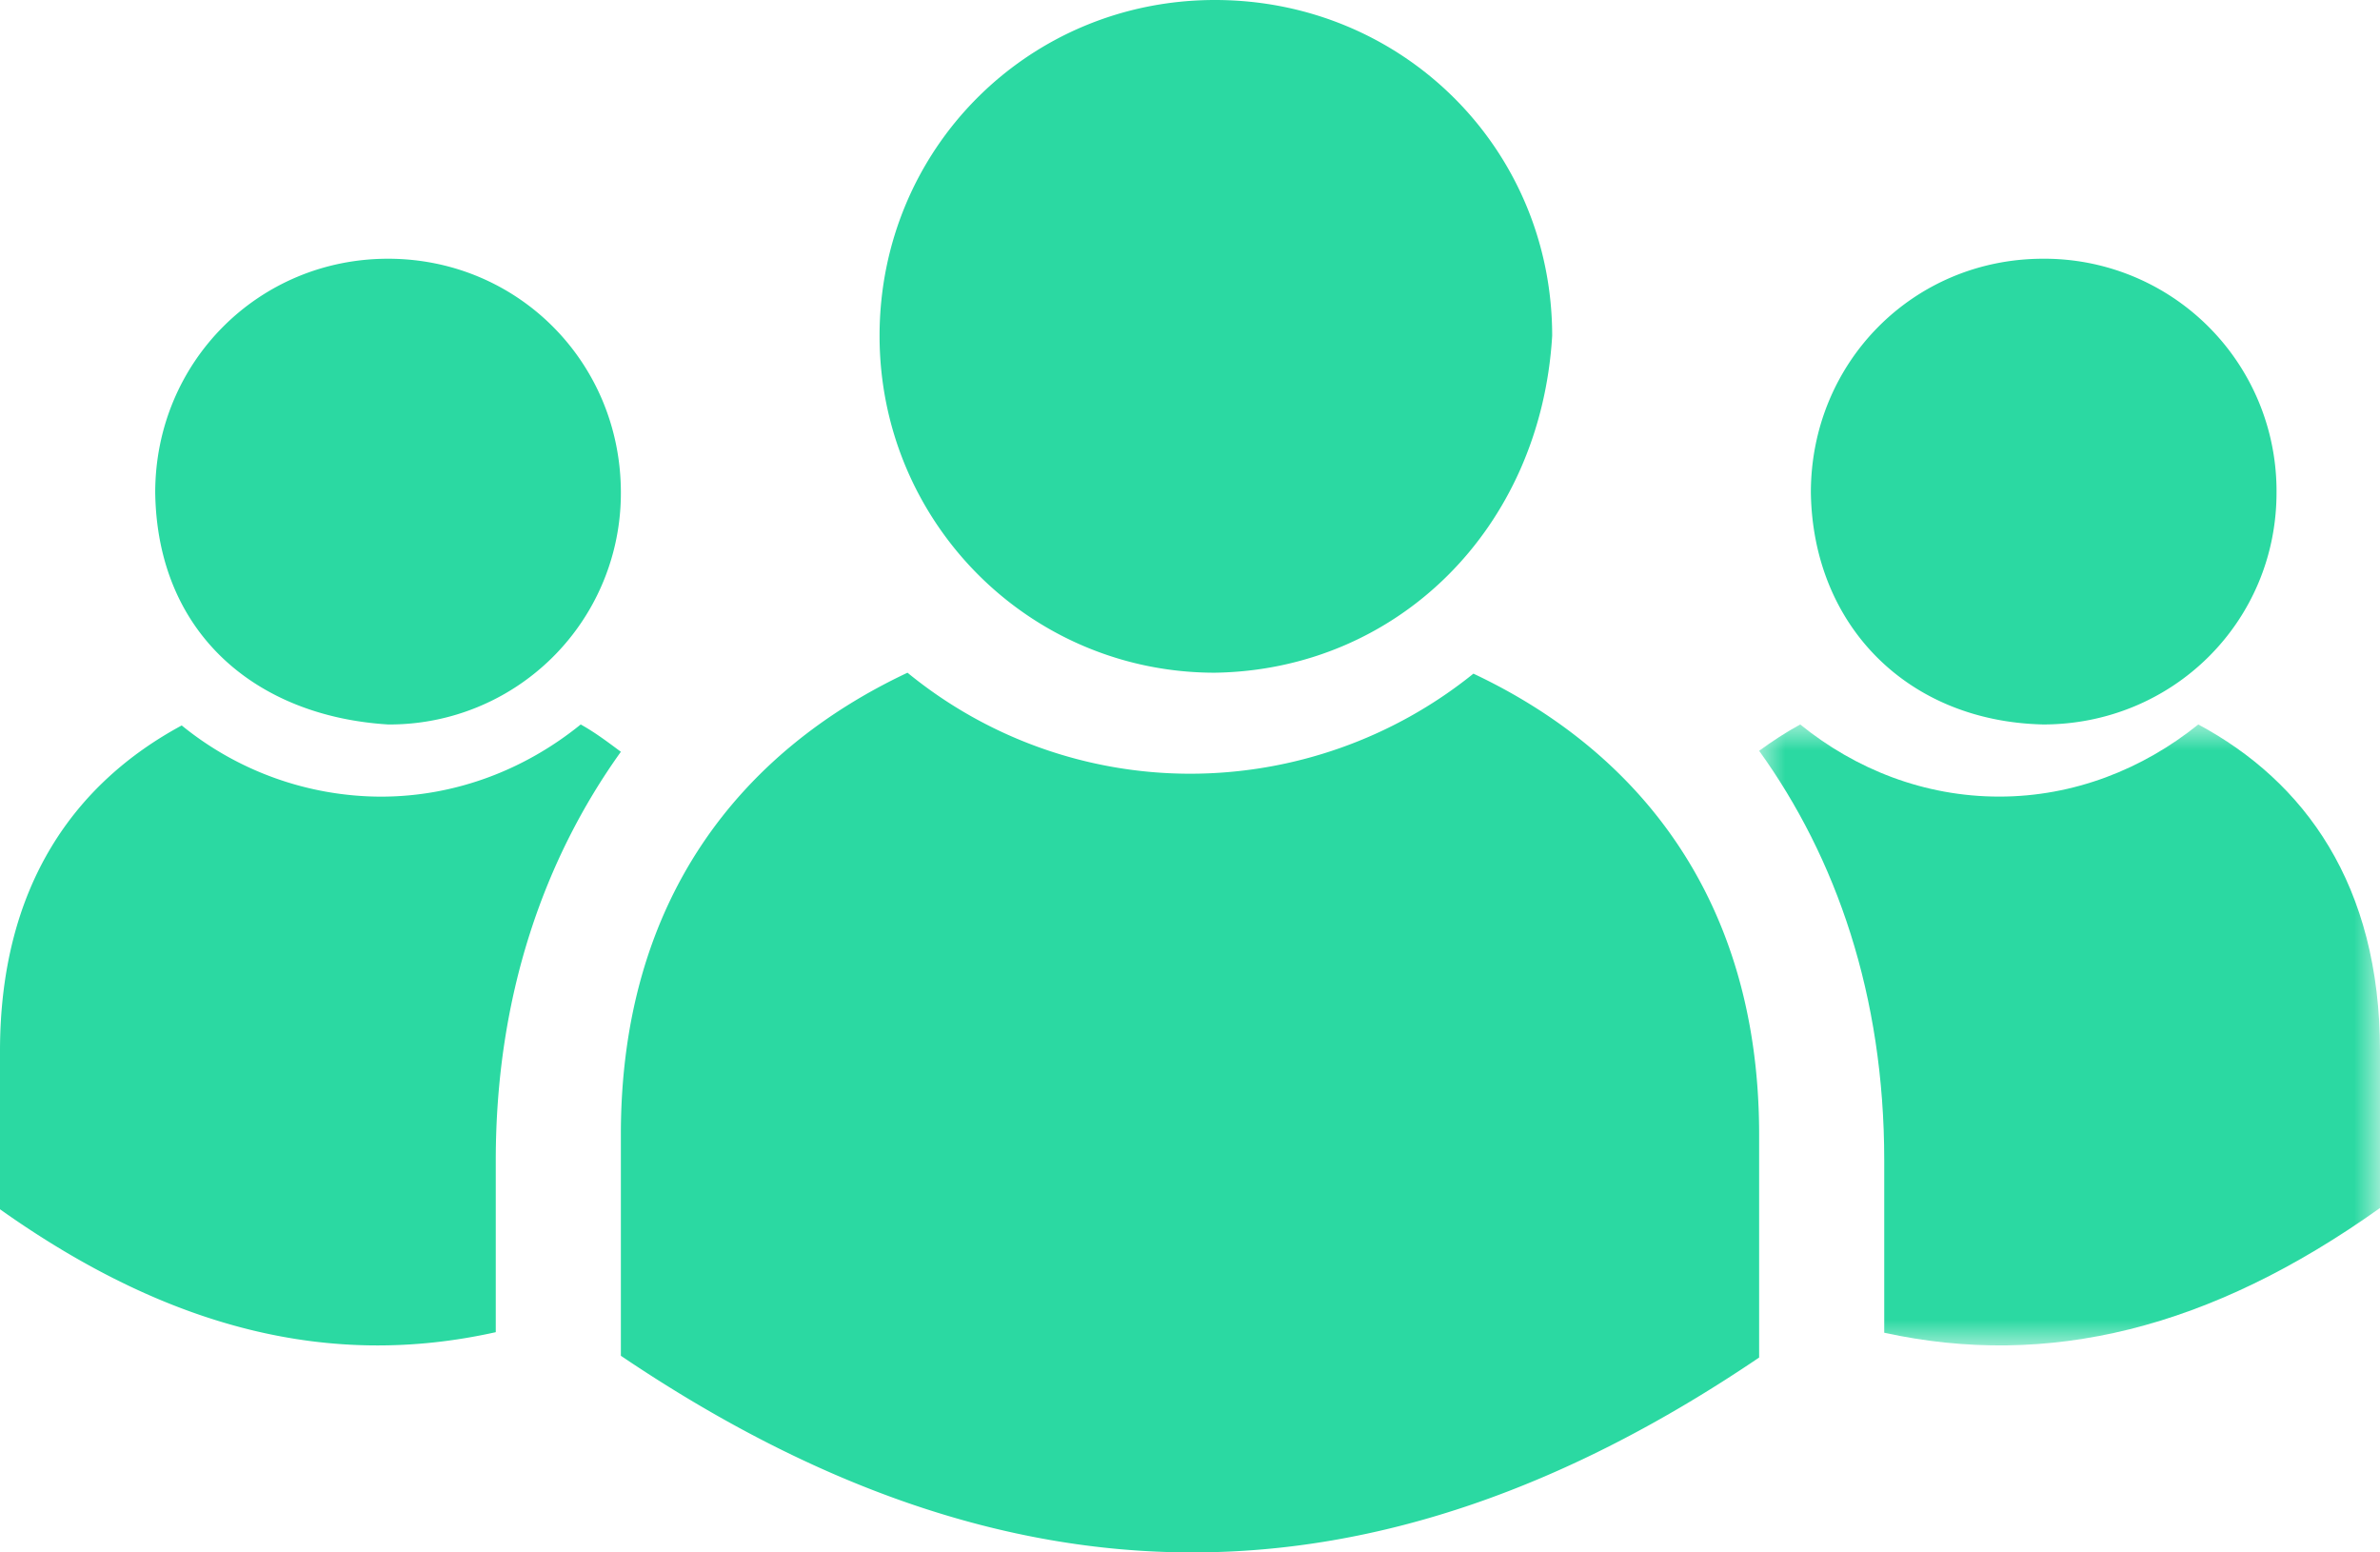<svg xmlns="http://www.w3.org/2000/svg" xmlns:xlink="http://www.w3.org/1999/xlink" width="46" height="30" viewBox="0 0 46 30">
    <defs>
        <path id="a" d="M46 14v12H34V14h12z"/>
    </defs>
    <g fill="none" fill-rule="evenodd">
        <path fill="#2BD9A2" d="M23.482 0C27.109 0 30 2.874 30 6.49c-.224 3.747-3.013 6.457-6.518 6.51C19.885 13 17 10.08 17 6.49 17 2.875 19.88 0 23.482 0M7.5 5C10.001 5 12 6.997 12 9.52A4.469 4.469 0 0 1 7.5 14c-2.525-.156-4.46-1.735-4.5-4.48C3 6.997 4.999 5 7.5 5M39.49 5A4.487 4.487 0 0 1 44 9.52c0 2.492-2.002 4.48-4.51 4.48-2.63-.059-4.452-1.923-4.49-4.48C35 6.997 36.984 5 39.49 5M17.54 13a8.624 8.624 0 0 0 5.451 1.952 8.726 8.726 0 0 0 5.487-1.934C31.674 14.525 34 17.388 34 21.924v4.31c-7.418 5.023-14.497 5.031-22-.034v-4.276c0-4.553 2.326-7.41 5.54-8.924z"/>
        <path fill="#2BD9A2" d="M11.224 14c.276.153.526.342.776.528-1.48 2.065-2.418 4.712-2.418 7.898v3.318c-3.186.71-6.3-.048-9.582-2.375v-3.054c0-3.209 1.456-5.186 3.512-6.296a6.122 6.122 0 0 0 3.847 1.376c1.447 0 2.79-.523 3.865-1.395"/>
        <mask id="b" fill="#fff">
            <use xlink:href="#a"/>
        </mask>
        <path fill="#2BD9A2" d="M34.794 14c1.074.87 2.402 1.394 3.847 1.394 1.44 0 2.775-.53 3.847-1.394C44.538 15.1 46 17.091 46 20.31v3.034c-3.288 2.344-6.418 3.101-9.582 2.411v-3.334c0-3.189-.93-5.846-2.418-7.912.251-.183.518-.358.794-.509" mask="url(#b)"/>
    </g>
</svg>
